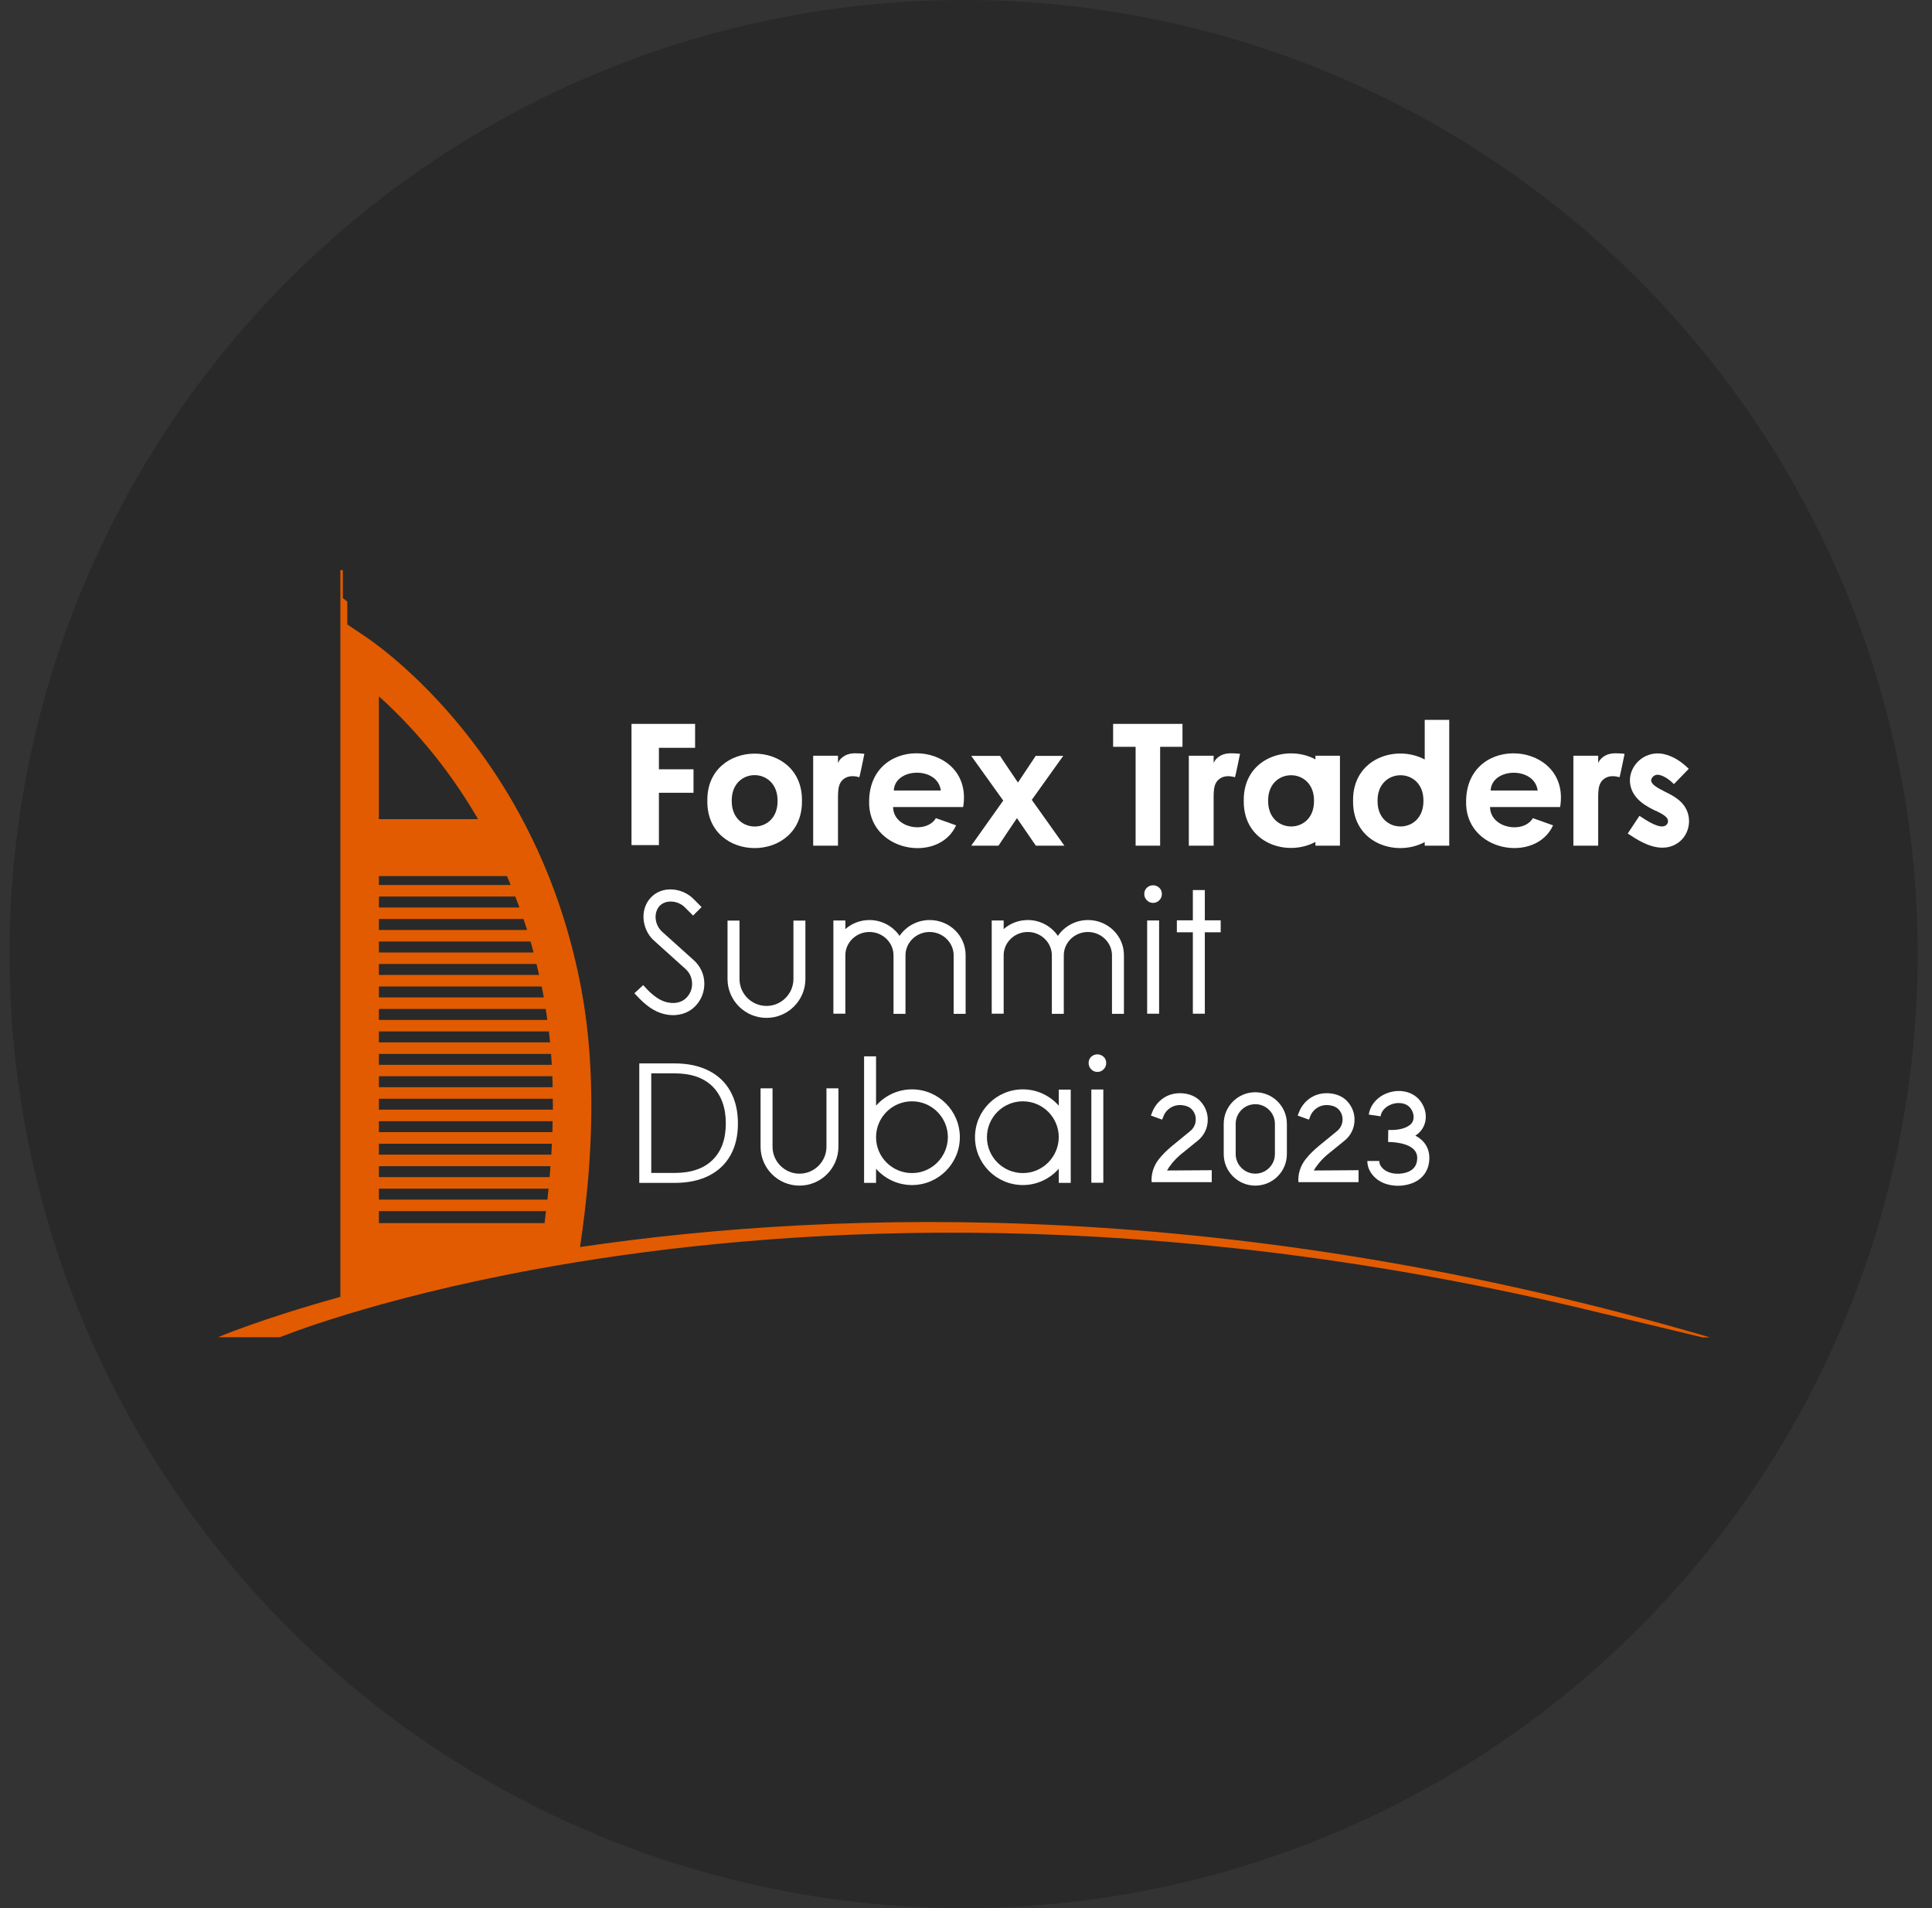 <svg width="81" height="80" viewBox="0 0 81 80" fill="none" xmlns="http://www.w3.org/2000/svg">
<rect x="0" y="0" width="81" height="80" fill="#333333" stroke="none"/>
<g id="Group 2689">
<circle id="Ellipse 37" cx="40.4" cy="40" r="40" fill="#292929"/>
<g id="Group">
<path id="Vector" d="M24.318 52.283C24.463 51.31 24.578 50.361 24.657 49.437C24.904 46.519 24.814 43.854 24.378 41.504C23.943 39.154 23.194 36.906 22.148 34.834C21.314 33.172 20.286 31.619 19.101 30.211C17.07 27.801 15.274 26.659 15.201 26.61L14.561 26.181V25.221L14.373 25.076V23.904H14.271V24.991V25.348V26.435V26.574V54.373C10.933 55.298 9.138 56.065 9.138 56.065H11.738C11.738 56.065 15.601 54.47 22.529 53.201C23.073 53.105 23.635 53.002 24.215 52.911C33.737 51.364 48.216 50.615 65.953 54.772C67.307 55.092 71.376 56.071 71.376 56.071H71.69C51.861 50.259 35.375 50.657 24.318 52.283ZM15.885 29.196C16.471 29.722 17.178 30.423 17.91 31.299C18.581 32.096 19.325 33.111 20.044 34.344H15.885V29.196ZM15.885 36.731H21.253C21.307 36.858 21.362 36.978 21.41 37.105H15.885V36.731ZM15.885 37.589H21.604C21.664 37.74 21.718 37.891 21.779 38.048H15.885V37.589ZM15.885 38.531H21.948C21.997 38.682 22.051 38.839 22.099 38.99H15.885V38.531ZM15.885 39.474H22.244C22.287 39.625 22.329 39.782 22.371 39.933H15.885V39.474ZM15.885 40.416H22.492C22.529 40.567 22.565 40.724 22.601 40.876H15.885V40.416ZM15.885 41.359H22.71C22.74 41.504 22.77 41.649 22.795 41.8C22.795 41.806 22.795 41.812 22.801 41.818H15.885V41.359ZM15.885 42.301H22.879C22.903 42.452 22.928 42.609 22.946 42.761H15.885V42.301ZM15.885 43.244H23.012C23.03 43.395 23.049 43.552 23.061 43.703H15.885V43.244ZM15.885 44.187H23.103C23.115 44.337 23.127 44.495 23.133 44.646H15.885V44.187ZM15.885 45.123H23.157C23.163 45.274 23.169 45.431 23.169 45.582H15.885V45.123ZM22.831 51.28H15.885V50.778H22.891C22.873 50.947 22.849 51.111 22.831 51.28ZM22.952 50.295H15.885V49.836H23C22.982 49.987 22.964 50.144 22.952 50.295ZM23.043 49.352H15.885V48.893H23.079C23.067 49.044 23.055 49.201 23.043 49.352ZM23.115 48.41H15.885V47.951H23.139C23.133 48.102 23.121 48.259 23.115 48.41ZM23.157 47.467H15.885V47.008H23.169C23.169 47.165 23.163 47.316 23.157 47.467ZM23.181 46.525H15.885V46.066H23.175C23.181 46.223 23.181 46.374 23.181 46.525Z" fill="#E25B00"/>
<g id="Group_2">
<path id="Vector_2" d="M48.639 35.456V31.311H49.576V30.35H48.639H47.611H46.668V31.311H47.611V35.456H48.639Z" fill="white"/>
<path id="Vector_3" d="M55.15 35.456H56.178V31.686H55.15V31.837C53.965 31.202 52.121 31.776 52.145 33.571C52.121 35.359 53.965 35.939 55.15 35.299V35.456ZM53.167 33.577C53.149 32.145 55.108 32.145 55.09 33.577C55.108 35.015 53.155 35.003 53.167 33.577Z" fill="white"/>
<path id="Vector_4" d="M48.596 38.592H48.095V42.501H48.596V38.592Z" fill="white"/>
<path id="Vector_5" d="M48.603 37.746C48.675 37.673 48.712 37.589 48.712 37.48C48.712 37.377 48.675 37.287 48.603 37.22C48.53 37.154 48.446 37.117 48.343 37.117C48.24 37.117 48.156 37.154 48.083 37.22C48.011 37.287 47.974 37.377 47.974 37.48C47.974 37.583 48.011 37.673 48.083 37.746C48.156 37.818 48.24 37.855 48.343 37.855C48.446 37.855 48.53 37.818 48.603 37.746Z" fill="white"/>
<path id="Vector_6" d="M50.513 37.317H50.011V38.586H49.34V39.087H50.011V42.501H50.513V39.087H51.178V38.586H50.513V37.317Z" fill="white"/>
<path id="Vector_7" d="M29.71 44.887C29.311 44.688 28.84 44.585 28.284 44.585H26.802V49.594H28.284C28.84 49.594 29.311 49.497 29.71 49.298C30.109 49.099 30.412 48.815 30.623 48.44C30.835 48.065 30.938 47.618 30.938 47.105C30.938 46.585 30.835 46.138 30.623 45.757C30.412 45.377 30.109 45.087 29.71 44.887ZM29.88 48.627C29.517 48.99 28.985 49.177 28.284 49.177H27.304V45.002H28.284C28.979 45.002 29.511 45.189 29.88 45.558C30.242 45.926 30.43 46.44 30.43 47.099C30.43 47.751 30.248 48.265 29.88 48.627Z" fill="white"/>
<path id="Vector_8" d="M46.257 45.679H45.755V49.588H46.257V45.679Z" fill="white"/>
<path id="Vector_9" d="M46.009 44.205C45.907 44.205 45.822 44.241 45.749 44.307C45.677 44.374 45.641 44.464 45.641 44.567C45.641 44.67 45.677 44.761 45.749 44.833C45.822 44.906 45.907 44.942 46.009 44.942C46.112 44.942 46.197 44.906 46.269 44.833C46.342 44.761 46.378 44.676 46.378 44.567C46.378 44.464 46.342 44.374 46.269 44.307C46.191 44.241 46.106 44.205 46.009 44.205Z" fill="white"/>
<path id="Vector_10" d="M27.625 33.238H29.076V32.254H27.625V31.353H29.142V30.35H26.476V35.432H27.625V33.238Z" fill="white"/>
<path id="Vector_11" d="M35.133 33.541C35.133 33.353 35.127 33.099 35.188 32.924C35.242 32.767 35.339 32.658 35.502 32.586C35.665 32.52 35.865 32.538 36.028 32.586C36.04 32.592 36.239 31.607 36.239 31.607C36.155 31.589 35.949 31.583 35.84 31.583C35.575 31.583 35.272 31.686 35.133 31.988V31.686H34.093V35.456H35.133V33.541Z" fill="white"/>
<path id="Vector_12" d="M67.005 31.988V31.686H65.965V35.456H67.005V33.541C67.005 33.353 66.999 33.099 67.059 32.924C67.114 32.767 67.21 32.658 67.374 32.586C67.537 32.52 67.736 32.538 67.9 32.586C67.912 32.592 68.111 31.607 68.111 31.607C68.027 31.589 67.821 31.583 67.712 31.583C67.446 31.583 67.15 31.686 67.005 31.988Z" fill="white"/>
<path id="Vector_13" d="M51.777 32.586C51.789 32.592 51.988 31.607 51.988 31.607C51.904 31.589 51.698 31.583 51.589 31.583C51.323 31.583 51.021 31.686 50.882 31.988V31.686H49.842V35.456H50.882V33.541C50.882 33.353 50.876 33.099 50.936 32.924C50.991 32.767 51.087 32.658 51.251 32.586C51.42 32.52 51.614 32.538 51.777 32.586Z" fill="white"/>
<path id="Vector_14" d="M33.622 33.577C33.664 30.937 29.614 30.937 29.656 33.577C29.62 36.217 33.658 36.217 33.622 33.577ZM32.6 33.577C32.618 35.015 30.666 35.009 30.678 33.577C30.66 32.139 32.612 32.139 32.6 33.577Z" fill="white"/>
<path id="Vector_15" d="M59.732 31.843C58.547 31.208 56.703 31.782 56.728 33.577C56.703 35.365 58.547 35.945 59.732 35.305V35.456H60.76V30.181H59.732V31.843ZM57.755 33.577C57.737 32.145 59.696 32.145 59.678 33.577C59.69 35.015 57.737 35.003 57.755 33.577Z" fill="white"/>
<path id="Vector_16" d="M40.085 34.604C39.807 34.501 39.523 34.404 39.238 34.302C38.839 34.972 37.455 34.731 37.443 33.837H40.381C40.84 31.075 36.5 30.701 36.439 33.553C36.355 35.716 39.353 36.229 40.085 34.604ZM39.444 33.142H37.473C37.522 32.169 39.317 32.127 39.444 33.142Z" fill="white"/>
<path id="Vector_17" d="M61.468 33.553C61.377 35.716 64.376 36.223 65.113 34.604C64.835 34.501 64.551 34.405 64.267 34.302C63.868 34.973 62.483 34.731 62.471 33.837H65.409C65.869 31.081 61.528 30.701 61.468 33.553ZM62.495 33.142C62.55 32.169 64.339 32.133 64.466 33.142H62.495Z" fill="white"/>
<path id="Vector_18" d="M41.862 35.456C41.995 35.251 42.497 34.508 42.636 34.302L43.428 35.456H44.625L43.258 33.535L44.576 31.692H43.422L42.678 32.81C42.545 32.604 42.055 31.897 41.928 31.692H40.719L42.061 33.565L40.719 35.456H41.862Z" fill="white"/>
<path id="Vector_19" d="M45.616 38.574C45.09 38.574 44.624 38.839 44.352 39.238C44.081 38.839 43.615 38.574 43.089 38.574C42.702 38.574 42.345 38.718 42.079 38.954V38.592H41.578V40.005C41.578 40.024 41.578 40.036 41.578 40.054V42.422V42.501H42.079V40.042C42.086 39.504 42.539 39.075 43.089 39.075C43.645 39.075 44.099 39.516 44.099 40.054V42.507H44.6V40.054C44.6 39.516 45.054 39.075 45.61 39.075C46.166 39.075 46.62 39.516 46.62 40.054V42.507H47.121V40.054C47.127 39.238 46.45 38.574 45.616 38.574Z" fill="white"/>
<path id="Vector_20" d="M38.978 38.574C38.452 38.574 37.987 38.839 37.715 39.238C37.443 38.839 36.977 38.574 36.451 38.574C36.064 38.574 35.708 38.718 35.442 38.954V38.592H34.94V40.005C34.94 40.024 34.94 40.036 34.94 40.054V42.422V42.501H35.442V40.042C35.448 39.504 35.901 39.075 36.451 39.075C37.008 39.075 37.461 39.516 37.461 40.054V42.507H37.963V40.054C37.963 39.516 38.416 39.075 38.972 39.075C39.528 39.075 39.982 39.516 39.982 40.054V42.507H40.484V40.054C40.49 39.238 39.813 38.574 38.978 38.574Z" fill="white"/>
<path id="Vector_21" d="M33.767 41.045V38.598H33.265V41.045C33.265 41.667 32.757 42.175 32.135 42.175C31.512 42.175 31.004 41.667 31.004 41.045V38.598H30.502V41.045C30.502 41.945 31.234 42.676 32.135 42.676C33.035 42.676 33.767 41.945 33.767 41.045Z" fill="white"/>
<path id="Vector_22" d="M34.65 48.078C34.65 48.7 34.142 49.208 33.519 49.208C32.897 49.208 32.389 48.7 32.389 48.078V45.631H31.887V48.078C31.887 48.978 32.618 49.709 33.519 49.709C34.42 49.709 35.151 48.978 35.151 48.078V45.631H34.65V48.078Z" fill="white"/>
<path id="Vector_23" d="M38.235 45.673C37.636 45.673 37.098 45.939 36.729 46.356V44.289H36.227V49.594H36.729V49.002C37.098 49.419 37.636 49.685 38.235 49.685C39.341 49.685 40.242 48.785 40.242 47.679C40.242 46.573 39.341 45.673 38.235 45.673ZM38.235 49.183C37.406 49.183 36.729 48.513 36.729 47.679C36.729 46.851 37.4 46.174 38.235 46.174C39.063 46.174 39.74 46.845 39.74 47.679C39.734 48.507 39.063 49.183 38.235 49.183Z" fill="white"/>
<path id="Vector_24" d="M44.389 46.356C44.02 45.939 43.482 45.673 42.884 45.673C41.777 45.673 40.877 46.573 40.877 47.679C40.877 48.785 41.777 49.685 42.884 49.685C43.482 49.685 44.02 49.419 44.389 49.002V49.594H44.891V45.685H44.389V46.356ZM42.884 49.183C42.056 49.183 41.378 48.513 41.378 47.679C41.378 46.851 42.049 46.174 42.884 46.174C43.712 46.174 44.389 46.845 44.389 47.679C44.383 48.507 43.712 49.183 42.884 49.183Z" fill="white"/>
<path id="Vector_25" d="M27.504 42.392C27.728 42.501 27.976 42.561 28.217 42.561C28.26 42.561 28.308 42.561 28.35 42.555C28.671 42.525 28.949 42.398 29.16 42.174C29.414 41.908 29.541 41.564 29.529 41.196C29.517 40.833 29.354 40.495 29.082 40.253L27.752 39.057C27.595 38.912 27.492 38.694 27.486 38.465C27.48 38.271 27.546 38.096 27.661 37.975C27.788 37.848 27.963 37.788 28.169 37.8C28.375 37.812 28.574 37.903 28.707 38.036L29.058 38.386L29.414 38.03L29.064 37.679C28.84 37.456 28.526 37.317 28.199 37.292C27.849 37.268 27.528 37.383 27.305 37.613C27.087 37.83 26.972 38.132 26.978 38.471C26.99 38.833 27.147 39.19 27.407 39.425L28.737 40.622C28.907 40.773 29.009 40.984 29.015 41.214C29.027 41.443 28.943 41.661 28.786 41.824C28.502 42.126 28.03 42.09 27.716 41.933C27.45 41.8 27.22 41.588 26.966 41.304L26.597 41.643C26.863 41.933 27.147 42.217 27.504 42.392Z" fill="white"/>
<path id="Vector_26" d="M49.479 48.422L50.223 47.818C50.471 47.618 50.622 47.316 50.634 47.002C50.652 46.682 50.531 46.374 50.301 46.144C50.162 46.005 49.963 45.903 49.739 45.86C49.455 45.806 49.177 45.836 48.929 45.951C48.639 46.09 48.403 46.35 48.294 46.664L48.252 46.773L48.724 46.942L48.766 46.833C48.832 46.64 48.971 46.489 49.147 46.404C49.298 46.331 49.467 46.313 49.648 46.35C49.775 46.374 49.884 46.428 49.951 46.495C50.078 46.621 50.144 46.791 50.132 46.966C50.126 47.147 50.035 47.316 49.89 47.431L49.159 48.029C48.923 48.223 48.742 48.404 48.578 48.609C48.367 48.881 48.258 49.219 48.282 49.564H50.803V49.062L48.929 49.075C49.014 48.911 49.213 48.652 49.479 48.422Z" fill="white"/>
<path id="Vector_27" d="M55.634 48.422L56.377 47.818C56.625 47.618 56.776 47.316 56.788 47.002C56.806 46.682 56.685 46.374 56.456 46.144C56.317 46.005 56.117 45.903 55.894 45.86C55.609 45.806 55.331 45.836 55.084 45.951C54.793 46.09 54.557 46.35 54.449 46.664L54.406 46.773L54.878 46.942L54.92 46.833C54.987 46.64 55.126 46.489 55.301 46.404C55.452 46.331 55.621 46.313 55.803 46.35C55.93 46.374 56.039 46.428 56.105 46.495C56.232 46.621 56.299 46.791 56.286 46.966C56.281 47.147 56.19 47.316 56.045 47.431L55.313 48.029C55.077 48.223 54.896 48.404 54.733 48.609C54.521 48.881 54.412 49.219 54.437 49.564H56.958V49.062L55.084 49.075C55.168 48.911 55.368 48.652 55.634 48.422Z" fill="white"/>
<path id="Vector_28" d="M52.629 45.794C51.897 45.794 51.305 46.386 51.305 47.117V48.386C51.305 49.117 51.897 49.709 52.629 49.709C53.36 49.709 53.953 49.117 53.953 48.386V47.117C53.953 46.386 53.36 45.794 52.629 45.794ZM53.451 48.386C53.451 48.839 53.082 49.207 52.629 49.207C52.175 49.207 51.807 48.839 51.807 48.386V47.117C51.807 46.664 52.175 46.295 52.629 46.295C53.082 46.295 53.451 46.664 53.451 47.117V48.386Z" fill="white"/>
<path id="Vector_29" d="M59.34 47.612C59.364 47.594 59.394 47.576 59.418 47.558C59.63 47.395 59.757 47.153 59.775 46.887C59.793 46.64 59.714 46.386 59.557 46.174C59.291 45.812 58.807 45.661 58.318 45.782C57.822 45.903 57.453 46.277 57.387 46.73L57.883 46.803C57.925 46.501 58.209 46.325 58.433 46.271C58.663 46.217 58.971 46.235 59.146 46.477C59.297 46.682 59.334 46.996 59.104 47.171C58.85 47.365 58.469 47.383 58.203 47.377L58.197 47.878C58.566 47.884 59.418 47.963 59.418 48.549C59.418 48.869 59.255 49.075 58.941 49.165C58.578 49.268 58.1 49.208 57.889 48.887C57.846 48.821 57.828 48.748 57.828 48.676H57.326C57.326 48.851 57.375 49.014 57.471 49.159C57.731 49.558 58.179 49.715 58.608 49.715C58.771 49.715 58.934 49.691 59.08 49.649C59.618 49.498 59.926 49.093 59.926 48.549C59.926 48.126 59.714 47.812 59.34 47.612Z" fill="white"/>
<path id="Vector_30" d="M70.759 34.078C70.596 33.583 70.142 33.359 69.81 33.196L69.798 33.19C69.78 33.178 69.761 33.172 69.743 33.16C69.562 33.069 69.393 32.979 69.29 32.864C69.217 32.779 69.205 32.701 69.26 32.616C69.308 32.538 69.411 32.459 69.562 32.489C69.737 32.526 69.943 32.646 70.136 32.834L70.179 32.876L70.801 32.235L70.759 32.193C70.535 31.976 70.179 31.704 69.743 31.613C69.248 31.51 68.746 31.734 68.492 32.163C68.244 32.58 68.292 33.075 68.619 33.45C68.83 33.692 69.096 33.837 69.35 33.964C69.374 33.975 69.393 33.988 69.417 33.994H69.423C69.622 34.09 69.876 34.217 69.919 34.356C69.955 34.459 69.913 34.568 69.822 34.616C69.574 34.761 69.036 34.404 68.782 34.235L68.734 34.205L68.274 34.9L68.244 34.948L68.292 34.978C68.613 35.19 69.145 35.54 69.695 35.54C69.9 35.54 70.094 35.492 70.269 35.389C70.711 35.142 70.922 34.586 70.759 34.078Z" fill="white"/>
</g>
</g>
</g>
</svg>
